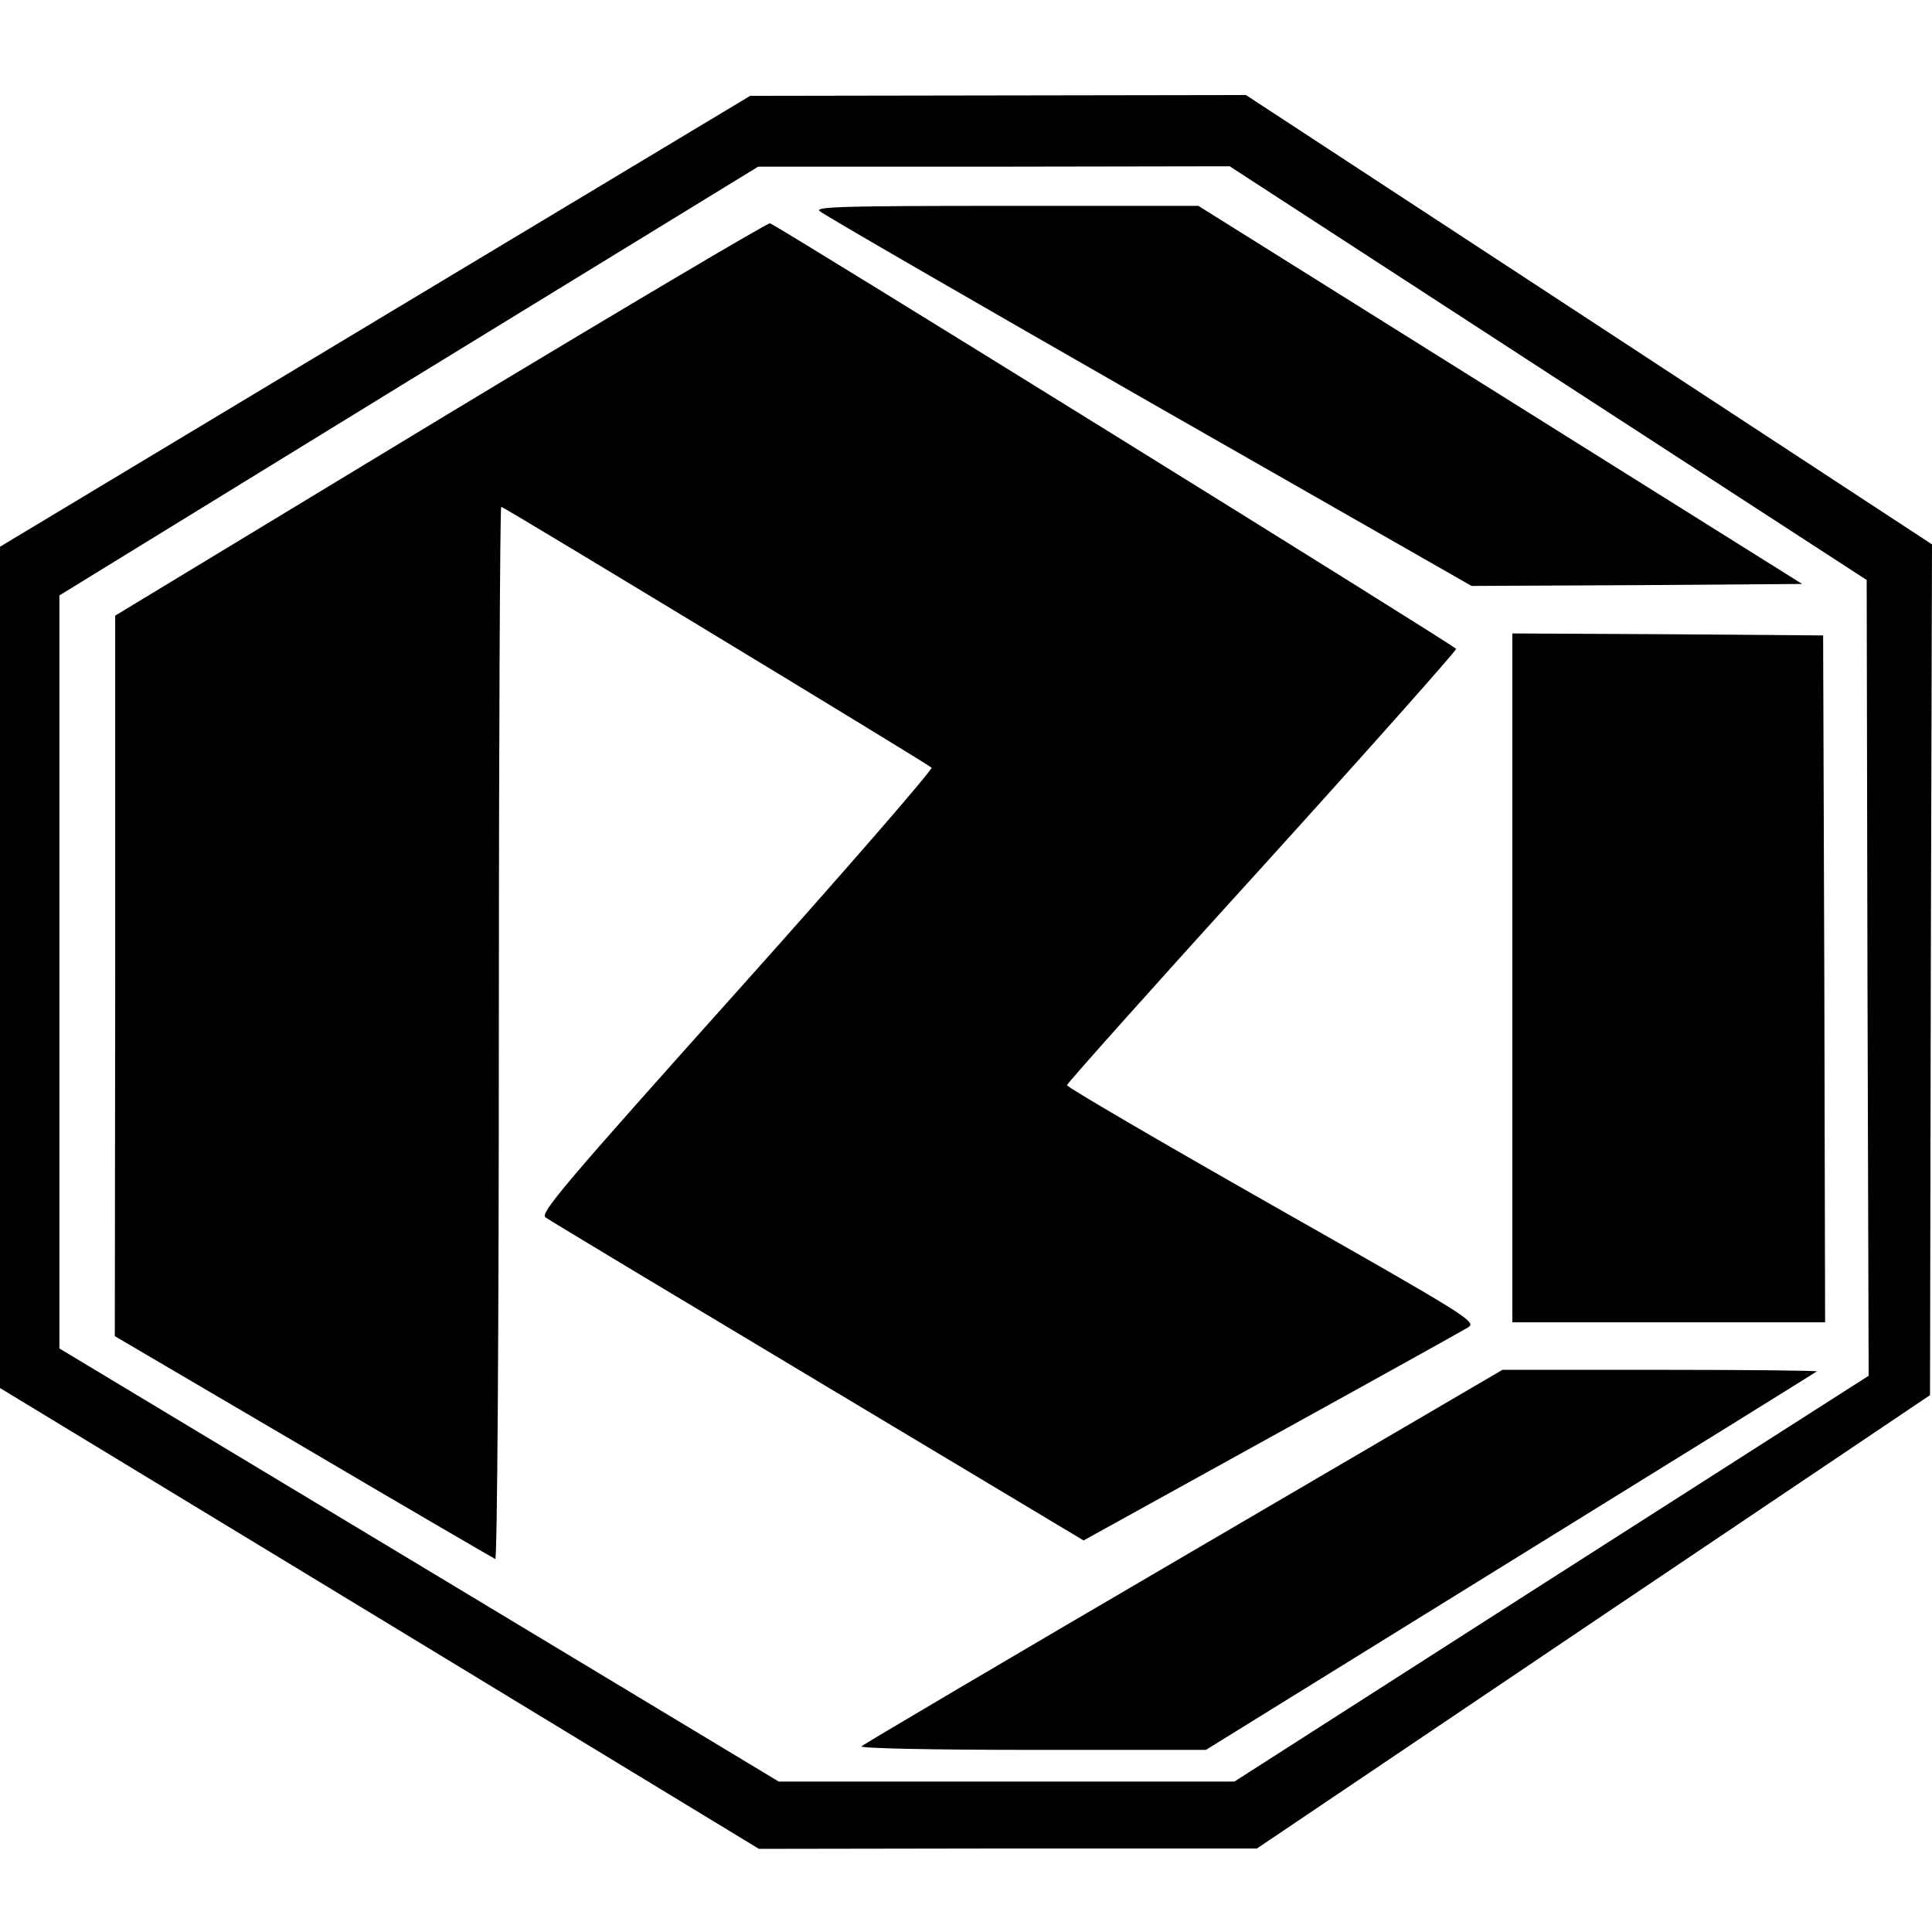 <?xml version="1.0" standalone="no"?>
<!DOCTYPE svg PUBLIC "-//W3C//DTD SVG 20010904//EN"
 "http://www.w3.org/TR/2001/REC-SVG-20010904/DTD/svg10.dtd">
<svg version="1.0" xmlns="http://www.w3.org/2000/svg"
 width="488pt" height="488pt" viewBox="0 0 488 488"
 preserveAspectRatio="xMidYMid meet">

<g transform="translate(0,488) scale(0.1,-0.1)"
fill="#000000" stroke="none">
<path d="M948 4069 l-948 -570 0 -1063 0 -1062 959 -582 958 -582 629 1 629 0
850 573 850 572 2 1074 3 1075 -867 568 -866 567 -626 -1 -626 -1 -947 -569z
m2963 -132 l804 -522 2 -1005 3 -1005 -801 -512 -801 -513 -575 0 -576 0 -908
547 -909 547 0 951 0 951 882 542 883 541 596 0 595 1 805 -523z"/>
<path d="M2070 4347 c8 -8 382 -224 831 -481 l816 -466 418 2 417 3 -763 478
-762 477 -486 0 c-407 0 -483 -2 -471 -13z"/>
<path d="M1113 3823 l-822 -498 0 -910 -1 -910 477 -280 c261 -154 480 -281
484 -283 5 -2 9 586 9 1327 0 732 3 1331 6 1331 6 0 1075 -648 1087 -659 4 -4
-217 -259 -492 -566 -436 -487 -498 -560 -483 -570 9 -7 319 -193 688 -414
l671 -402 474 262 c261 144 484 268 497 276 23 14 4 26 -495 309 -285 162
-518 298 -518 303 0 4 222 253 493 551 271 299 491 547 490 551 -3 8 -1709
1066 -1733 1075 -5 2 -380 -220 -832 -493z"/>
<path d="M3820 2410 l0 -870 395 0 395 0 -2 868 -3 867 -392 3 -393 2 0 -870z"/>
<path d="M2990 949 c-443 -259 -809 -475 -814 -480 -6 -5 176 -9 430 -9 l440
0 769 476 c424 262 772 478 774 480 2 2 -175 4 -395 4 l-399 0 -805 -471z"/>
</g>
</svg>
